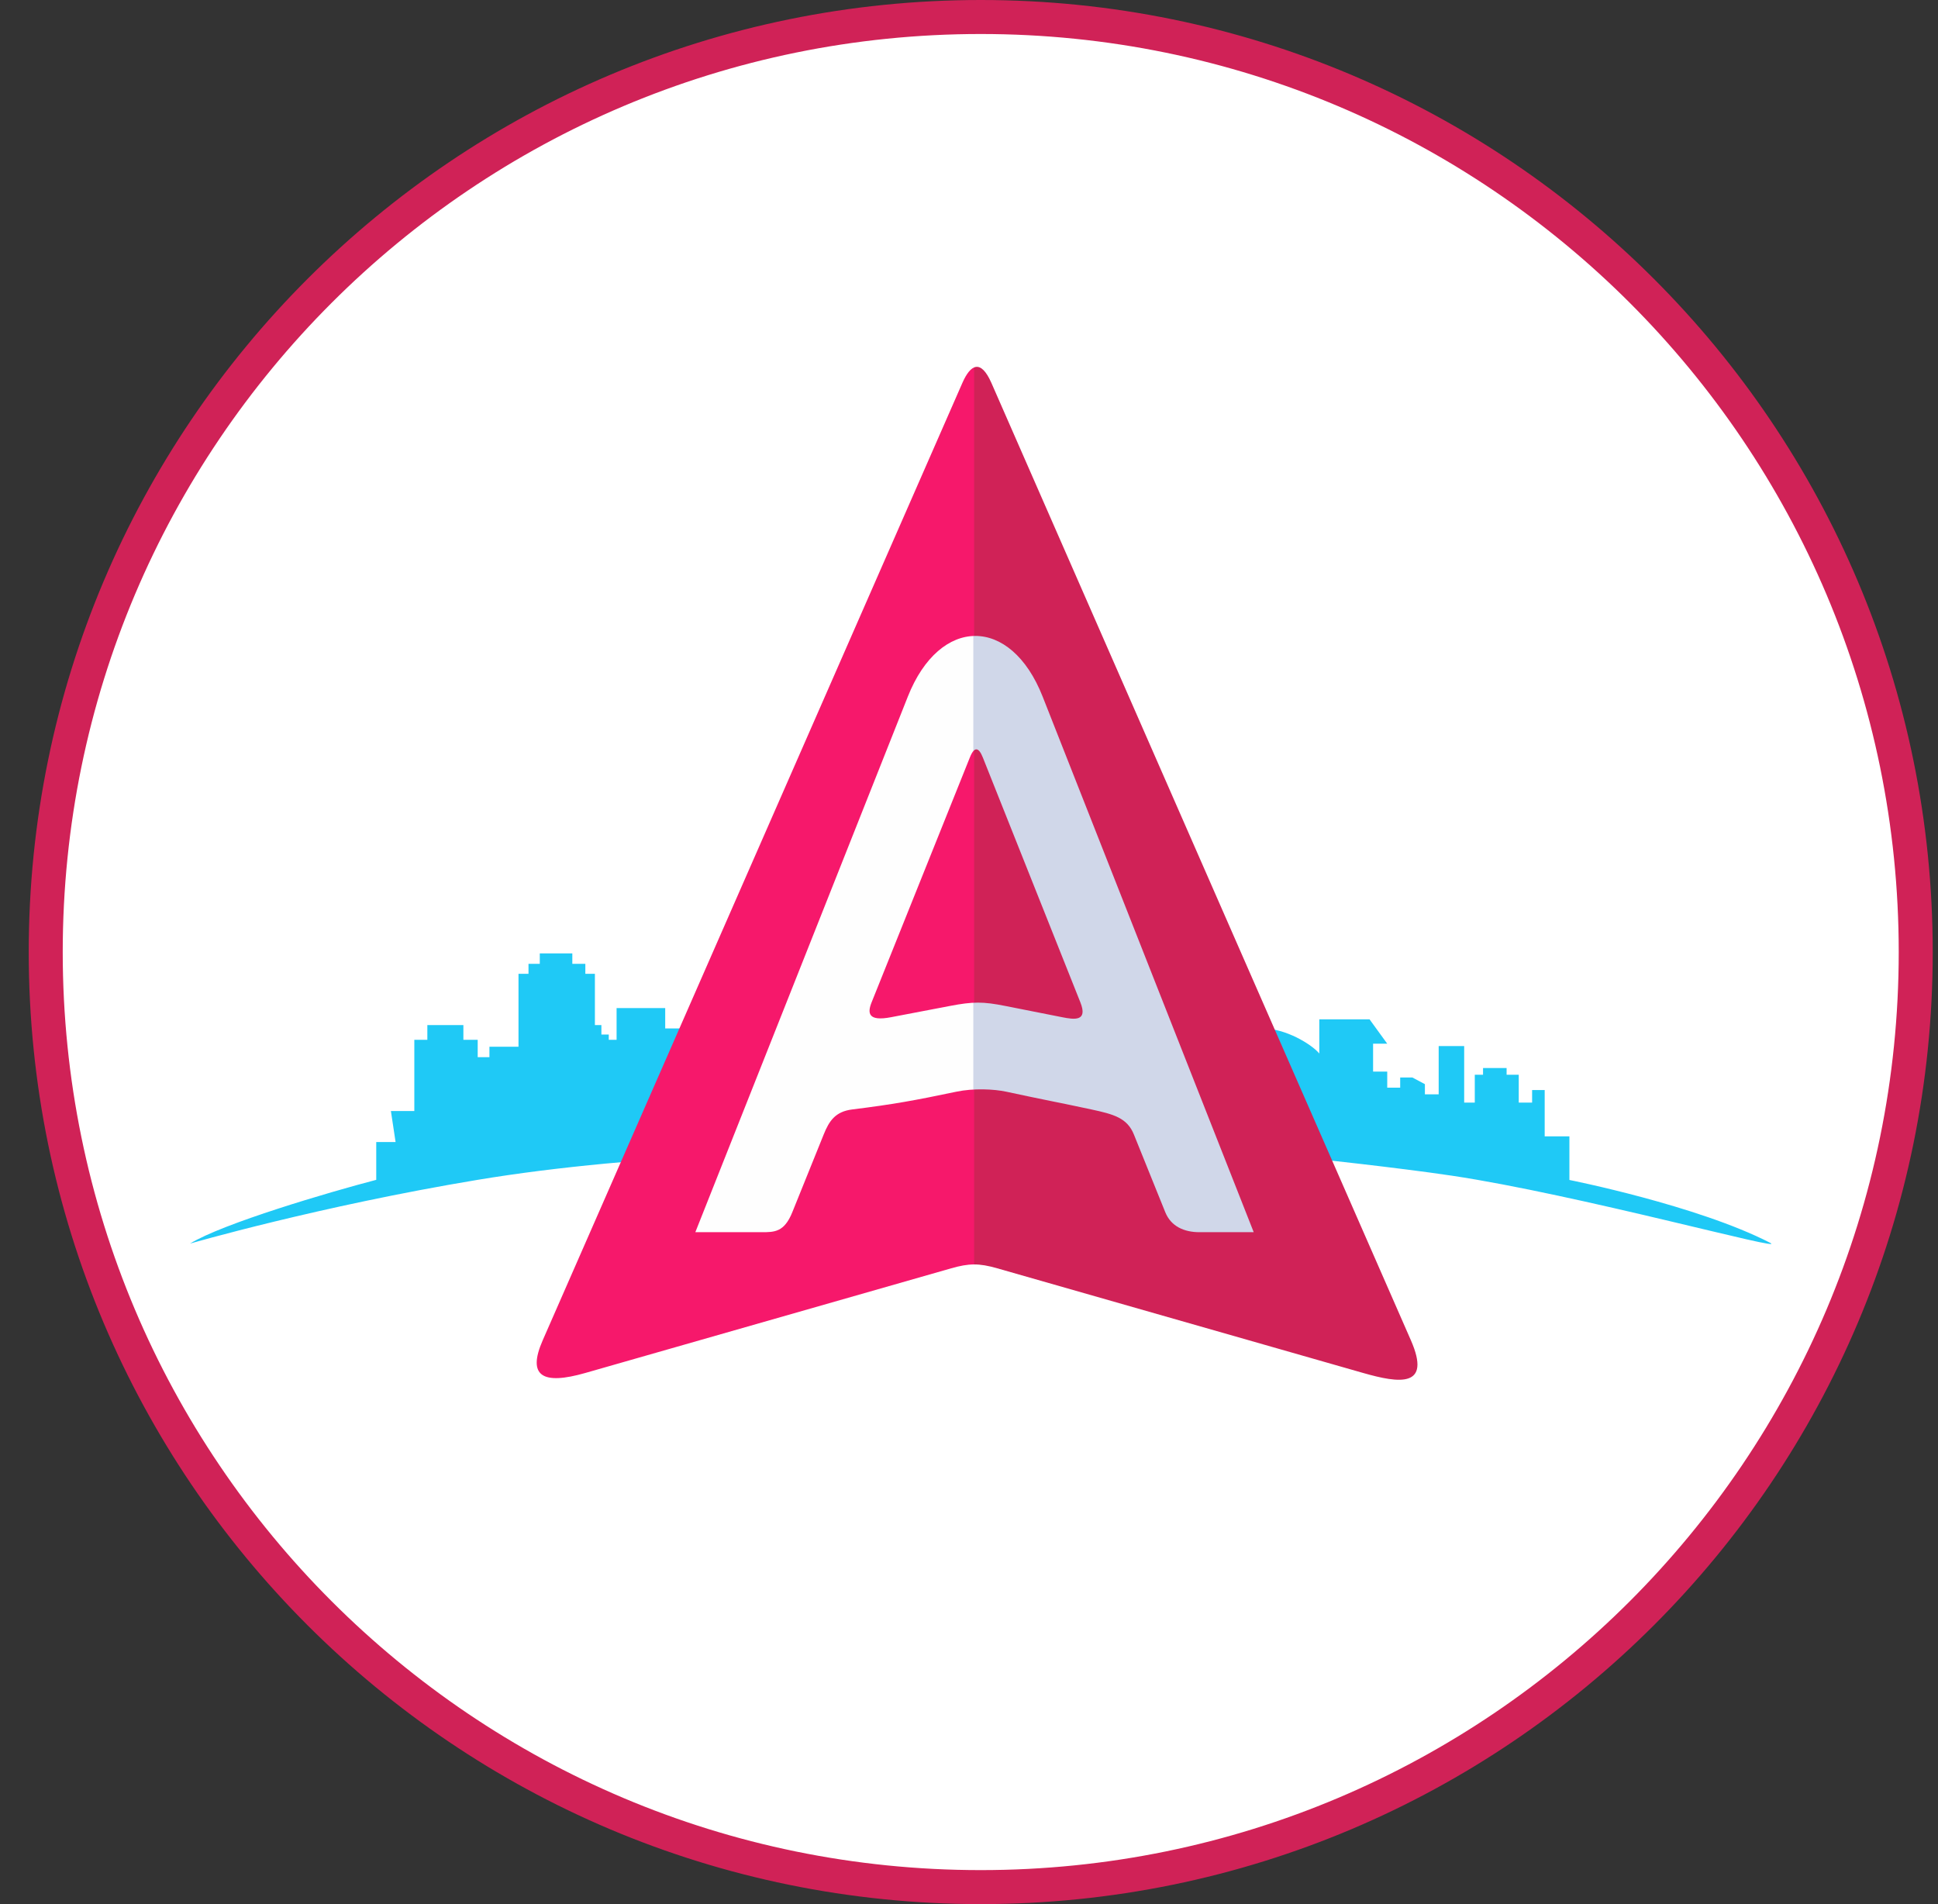 <svg width="57" height="56" viewBox="0 0 57 56" fill="none" xmlns="http://www.w3.org/2000/svg">
<rect x="0" y="0" width="57" height="56" fill="#333333" stroke="none"/>
<g clip-path="url(#clip0_3486_1369)">
<path d="M28.845 0.5C44.032 0.5 56.345 12.812 56.345 28C56.345 43.188 44.032 55.5 28.845 55.5C13.657 55.5 1.345 43.188 1.345 28C1.345 12.812 13.657 0.5 28.845 0.5Z" fill="white" stroke="#D02257"/>
<path d="M11.066 34.699C9.677 35.061 6.55 35.983 5.589 36.574C5.589 36.574 9.385 35.474 14.05 34.699C23.495 33.128 38.56 34.068 38.56 34.068C38.56 34.068 41.086 34.336 42.695 34.576C46.392 35.128 52.657 36.857 52.061 36.55C49.913 35.447 46.159 34.703 46.159 34.703V33.421H45.432V32.058H45.062V32.428H44.669V31.608H44.312V31.411H43.619V31.608H43.376V32.428H43.064V30.765H42.314V32.185H41.909V31.885L41.54 31.689H41.182V31.989H40.801V31.515H40.385V30.695H40.801L40.281 29.979H38.803V30.984C38.56 30.695 37.796 30.247 37.144 30.247H19.986H19.565V29.647H18.135V30.581H17.905V30.426H17.688V30.147H17.497V28.64H17.216V28.346H16.833V28.039H15.876V28.346H15.544V28.64H15.25V30.785H14.395V31.091H14.05V30.581H13.629V30.147H12.569V30.581H12.186V32.675H11.497L11.635 33.588H11.066V34.699Z" fill="#1FC9F6"/>
<path d="M28.305 11.262L15.963 39.416C15.496 40.479 15.963 40.738 17.216 40.379L27.977 37.301C28.492 37.154 28.787 37.145 29.331 37.301L40.092 40.379C41.152 40.682 42.113 40.824 41.496 39.416L29.159 11.262C28.846 10.553 28.545 10.715 28.305 11.262Z" fill="url(#paint0_linear_3486_1369)"/>
<path fill-rule="evenodd" clip-rule="evenodd" d="M20.451 36.239L26.701 20.487C27.64 18.119 29.724 18.098 30.666 20.487L36.874 36.239H35.28C34.827 36.239 34.442 36.069 34.273 35.652L33.35 33.366C33.153 32.876 32.753 32.77 32.1 32.629C31.649 32.532 31.28 32.457 30.906 32.381C30.509 32.3 30.106 32.217 29.596 32.107C29.232 32.029 28.633 32.001 28.128 32.107C26.907 32.364 26.253 32.482 25.065 32.629C24.569 32.691 24.387 32.966 24.226 33.366L23.303 35.652C23.066 36.239 22.779 36.239 22.401 36.239H20.451ZM25.635 29.48C25.508 29.797 25.531 30.046 26.208 29.916L27.94 29.585C28.617 29.455 28.914 29.455 29.567 29.585L31.239 29.916C31.593 29.986 32.002 30.049 31.776 29.48L28.907 22.278C28.789 21.982 28.66 21.937 28.525 22.278L25.635 29.48Z" fill="url(#paint1_linear_3486_1369)"/>
</g>
<defs>
<linearGradient id="paint0_linear_3486_1369" x1="19.225" y1="30.905" x2="38.132" y2="30.905" gradientUnits="userSpaceOnUse">
<stop offset="0.498" stop-color="#F6186B"/>
<stop offset="0.499" stop-color="#D02257"/>
</linearGradient>
<linearGradient id="paint1_linear_3486_1369" x1="24.067" y1="28.185" x2="33.27" y2="28.185" gradientUnits="userSpaceOnUse">
<stop offset="0.494" stop-color="#FEFEFE"/>
<stop offset="0.497" stop-color="#D0D7E9"/>
</linearGradient>
<clipPath id="clip0_3486_1369">
<rect width="56" height="56" fill="white" transform="translate(0.845)"/>
</clipPath>
</defs>
</svg>
